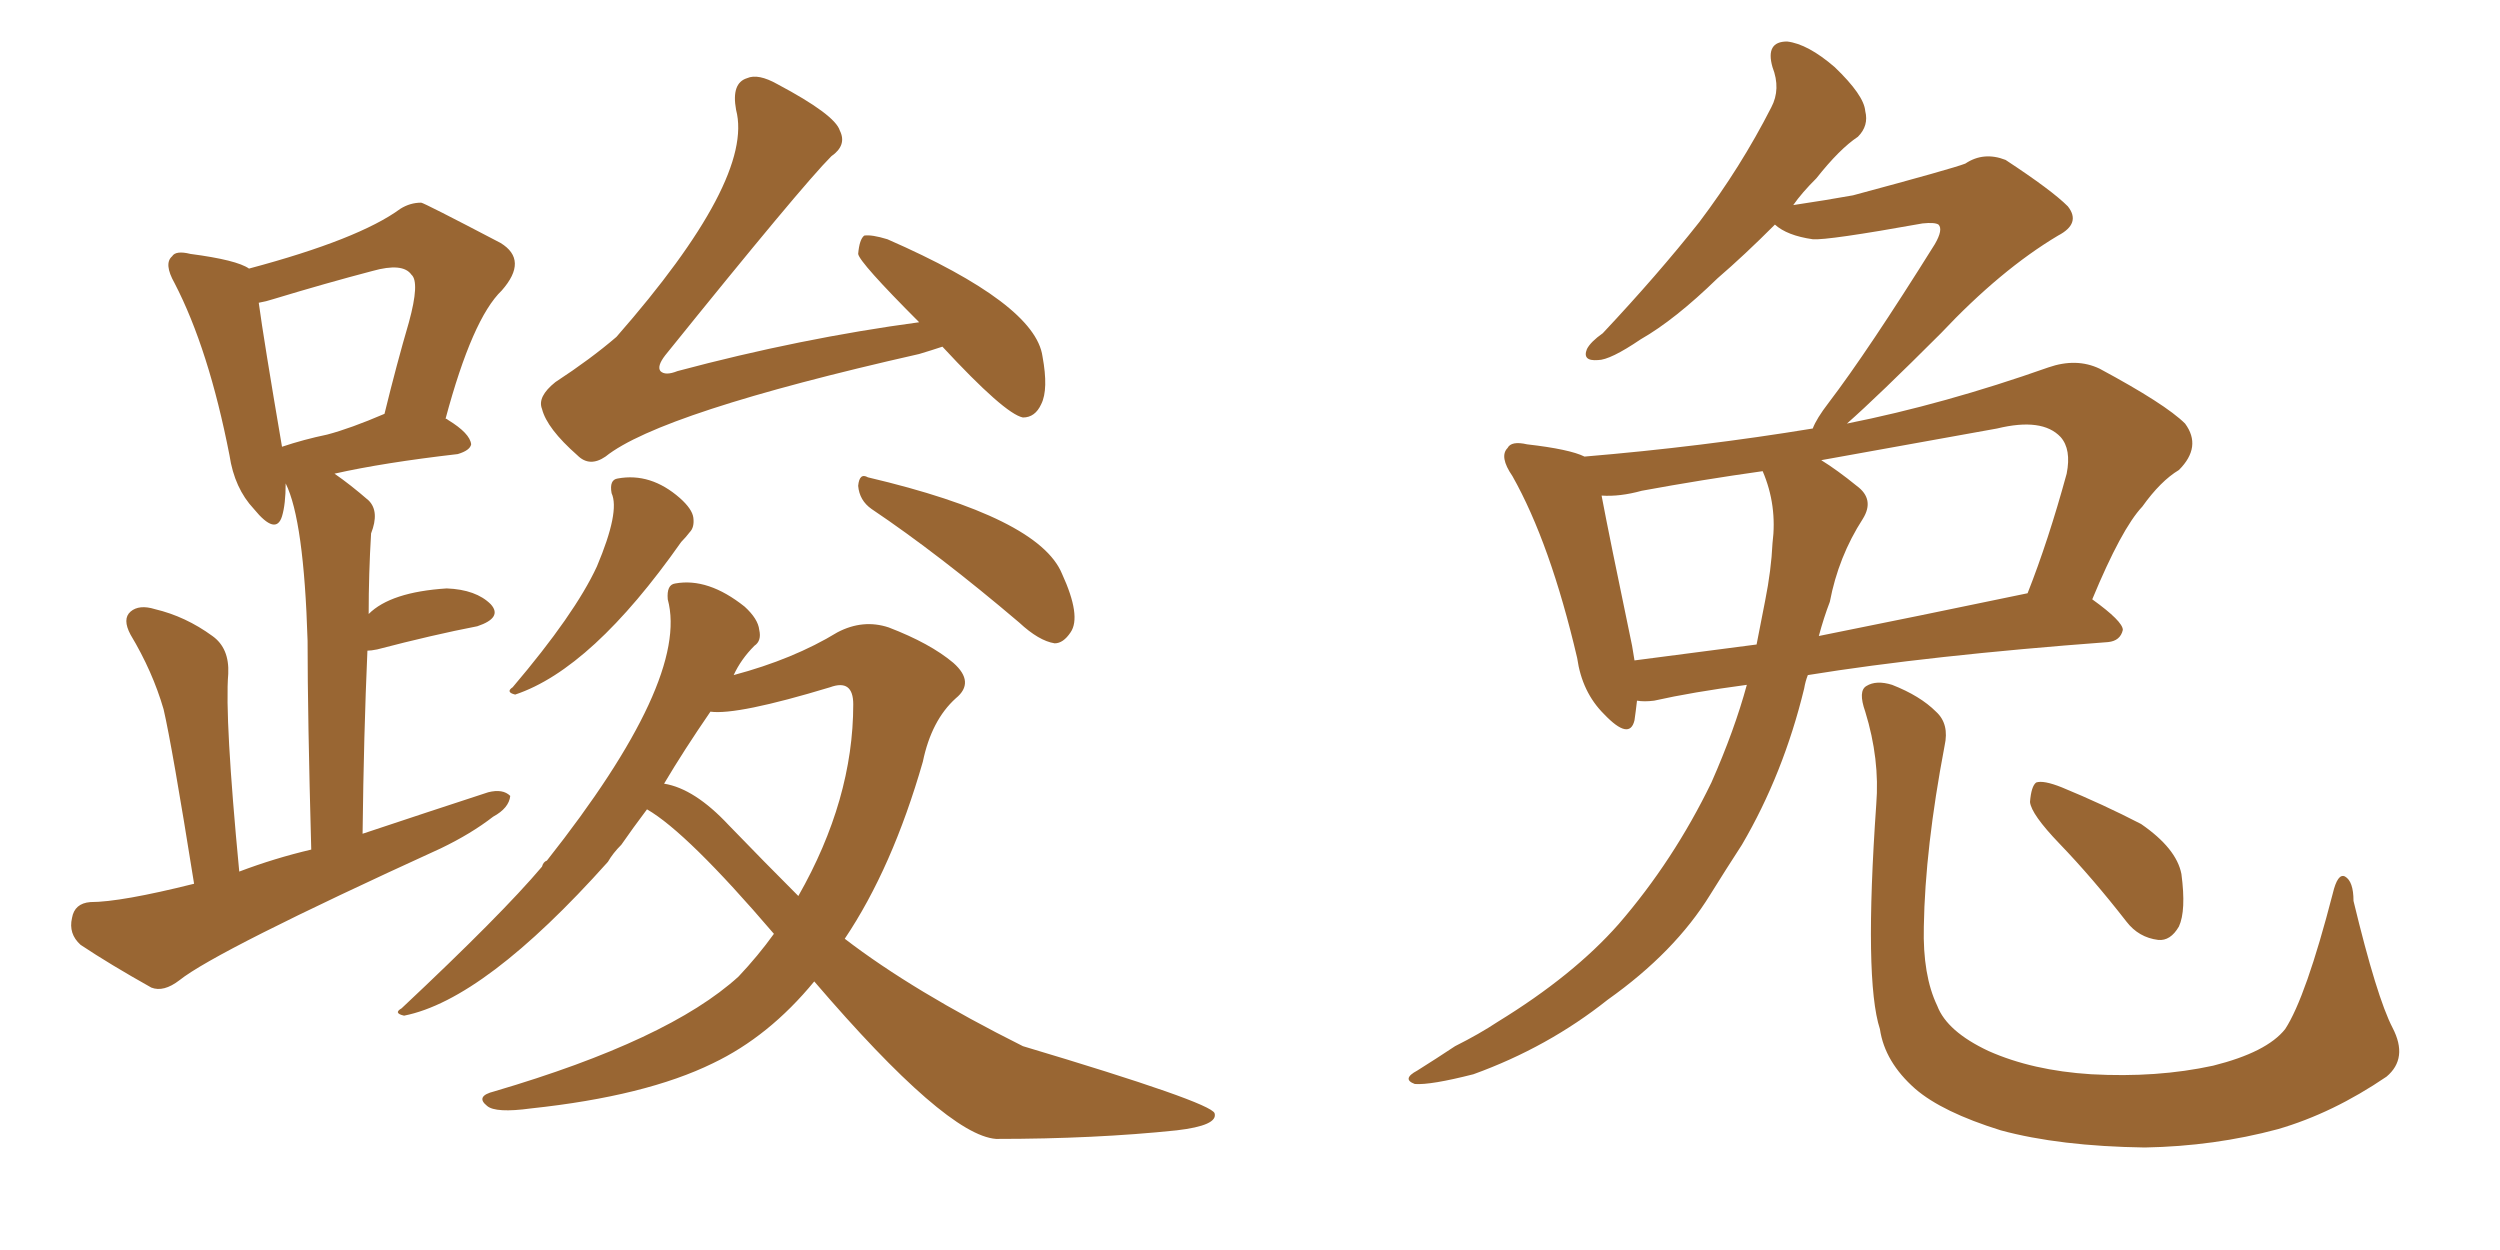 <svg xmlns="http://www.w3.org/2000/svg" xmlns:xlink="http://www.w3.org/1999/xlink" width="300" height="150"><path fill="#996633" padding="10" d="M113.09 41.60L113.09 41.60Q111.77 42.04 110.30 42.48L110.30 42.48Q79.25 49.51 72.66 54.79L72.66 54.79Q70.75 56.10 69.29 54.64L69.29 54.64Q65.63 51.42 65.04 49.07L65.04 49.07Q64.45 47.61 66.65 45.85L66.65 45.85Q70.90 43.07 73.97 40.43L73.97 40.43Q90.53 21.53 88.33 13.18L88.33 13.18Q87.74 9.96 89.65 9.38L89.65 9.38Q90.97 8.79 93.31 10.11L93.31 10.11Q100.20 13.77 100.78 15.67L100.78 15.67Q101.66 17.43 99.76 18.75L99.76 18.75Q96.24 22.27 79.83 42.63L79.83 42.63Q78.81 43.95 79.25 44.53L79.25 44.53Q79.83 45.12 81.30 44.53L81.30 44.53Q96.09 40.58 110.30 38.67L110.30 38.67Q103.13 31.49 102.98 30.47L102.98 30.47Q103.13 28.71 103.71 28.27L103.71 28.27Q104.59 28.13 106.49 28.71L106.49 28.71Q124.22 36.47 125.10 42.77L125.10 42.77Q125.83 46.73 124.95 48.49L124.95 48.49Q124.22 50.10 122.75 50.10L122.75 50.10Q120.56 49.66 113.09 41.60ZM73.39 59.18L73.39 59.18Q73.10 57.57 74.12 57.42L74.12 57.42Q78.08 56.69 81.59 59.77L81.59 59.77Q83.06 61.08 83.20 62.11L83.20 62.11Q83.35 63.28 82.76 63.87L82.76 63.87Q82.32 64.45 81.74 65.04L81.74 65.04Q71.04 80.27 61.82 83.35L61.82 83.35Q60.64 83.06 61.52 82.47L61.52 82.47Q68.99 73.68 71.63 67.97L71.63 67.97Q74.41 61.38 73.39 59.18ZM104.59 61.08L104.59 61.08Q103.13 60.06 102.98 58.30L102.98 58.30Q103.13 56.69 104.15 57.28L104.15 57.28Q124.66 62.11 127.44 68.85L127.44 68.85Q129.79 73.97 128.47 75.88L128.47 75.88Q127.59 77.20 126.56 77.20L126.56 77.20Q124.66 76.90 122.31 74.71L122.31 74.71Q112.65 66.50 104.59 61.08ZM77.64 97.12L77.64 97.12Q75.88 99.46 74.56 101.37L74.56 101.37Q73.54 102.39 72.95 103.42L72.95 103.42Q58.15 119.97 48.49 121.88L48.49 121.88Q47.17 121.58 48.19 121.00L48.19 121.00Q60.21 109.72 65.04 104.00L65.04 104.00Q65.19 103.42 65.63 103.27L65.63 103.27Q82.76 81.59 80.13 71.92L80.13 71.92Q79.98 70.17 81.01 70.02L81.01 70.02Q84.96 69.29 89.36 72.80L89.36 72.80Q90.97 74.27 91.11 75.59L91.11 75.59Q91.41 76.90 90.53 77.49L90.53 77.49Q88.92 79.10 88.04 81.01L88.04 81.01Q95.21 79.10 100.49 75.88L100.49 75.88Q103.56 74.27 106.64 75.29L106.64 75.29Q111.62 77.20 114.40 79.54L114.40 79.54Q117.04 81.88 114.70 83.79L114.70 83.79Q111.77 86.43 110.74 91.41L110.74 91.41Q107.08 104.15 101.37 112.65L101.37 112.65Q109.57 118.95 122.75 125.54L122.75 125.54Q145.31 132.28 145.75 133.59L145.75 133.59Q146.19 135.06 141.21 135.64L141.21 135.64Q131.40 136.67 119.53 136.67L119.53 136.67Q113.53 136.23 97.71 117.77L97.71 117.77Q92.29 124.37 85.55 127.59L85.55 127.59Q77.49 131.54 63.72 133.01L63.72 133.01Q59.47 133.59 58.45 132.71L58.45 132.71Q56.98 131.54 59.33 130.96L59.33 130.96Q80.27 124.80 88.62 117.19L88.62 117.19Q90.97 114.70 92.87 112.06L92.87 112.06Q82.47 99.90 77.64 97.12ZM87.45 99.02L87.45 99.02Q91.70 103.42 95.80 107.52L95.80 107.52Q102.39 95.95 102.39 84.52L102.39 84.52Q102.39 81.45 99.61 82.47L99.61 82.47Q88.48 85.84 85.25 85.40L85.25 85.40Q82.03 90.09 79.69 94.04L79.69 94.04Q83.35 94.63 87.45 99.02ZM23.29 106.05L23.29 106.05Q20.65 89.50 19.63 85.11L19.63 85.11Q18.31 80.57 15.67 76.17L15.67 76.17Q14.65 74.27 15.67 73.39L15.67 73.39Q16.70 72.51 18.60 73.10L18.60 73.10Q22.27 73.97 25.49 76.32L25.49 76.32Q27.54 77.78 27.39 80.86L27.39 80.86Q26.95 86.13 28.71 104.59L28.71 104.59Q32.96 102.98 37.35 101.95L37.35 101.95Q36.91 85.84 36.91 76.90L36.91 76.90Q36.47 62.40 34.28 58.01L34.28 58.01Q34.28 60.50 33.84 61.96L33.84 61.96Q33.11 64.31 30.47 61.08L30.47 61.08Q28.13 58.59 27.54 54.64L27.54 54.64Q25.05 41.89 20.95 33.98L20.95 33.98Q19.63 31.64 20.65 30.76L20.65 30.76Q21.09 30.03 22.85 30.47L22.85 30.47Q28.42 31.20 29.88 32.23L29.88 32.23Q43.07 28.71 48.05 25.05L48.05 25.05Q49.22 24.32 50.54 24.32L50.54 24.32Q50.83 24.32 60.06 29.15L60.06 29.15Q63.43 31.20 60.21 34.86L60.21 34.86Q56.69 38.23 53.47 50.24L53.47 50.24Q53.61 50.24 53.76 50.39L53.76 50.39Q56.40 52.00 56.54 53.32L56.54 53.32Q56.40 54.05 54.93 54.49L54.93 54.49Q46.00 55.52 40.14 56.84L40.14 56.84Q42.04 58.15 44.24 60.06L44.24 60.06Q45.56 61.38 44.53 64.01L44.53 64.01Q44.24 68.85 44.24 73.68L44.24 73.68Q46.88 71.04 53.61 70.61L53.61 70.61Q57.13 70.75 58.89 72.51L58.89 72.51Q60.35 74.12 57.28 75.15L57.28 75.15Q52.00 76.17 45.26 77.93L45.26 77.93Q44.53 78.08 44.09 78.08L44.09 78.08Q43.65 88.04 43.51 100.05L43.51 100.05Q51.42 97.41 58.59 95.07L58.59 95.07Q60.35 94.63 61.23 95.51L61.23 95.51Q61.08 96.97 59.18 98.00L59.18 98.00Q56.54 100.05 52.88 101.81L52.88 101.81Q25.93 114.11 21.53 117.63L21.53 117.63Q19.63 119.09 18.16 118.51L18.16 118.51Q13.18 115.72 9.67 113.38L9.67 113.38Q8.20 112.06 8.64 110.16L8.64 110.16Q8.94 108.40 10.84 108.25L10.84 108.25Q14.50 108.25 23.29 106.05ZM39.26 52.15L39.26 52.15Q42.04 51.42 46.14 49.66L46.14 49.66Q47.61 43.65 49.07 38.67L49.07 38.67Q50.39 33.84 49.37 32.96L49.37 32.96Q48.34 31.49 44.68 32.52L44.68 32.52Q39.11 33.98 32.81 35.89L32.81 35.89Q31.93 36.18 31.05 36.33L31.05 36.33Q31.64 40.72 33.84 53.61L33.84 53.61Q36.47 52.73 39.26 52.15ZM209.62 82.18L209.62 82.18Q203.03 83.06 198.49 84.08L198.49 84.08Q197.31 84.23 196.44 84.08L196.44 84.08Q196.29 85.40 196.14 86.43L196.14 86.43Q195.56 88.92 192.48 85.69L192.48 85.69Q189.84 83.06 189.26 78.96L189.26 78.96Q186.04 65.19 181.49 57.13L181.49 57.13Q179.88 54.79 180.91 53.76L180.91 53.76Q181.35 52.88 183.25 53.32L183.25 53.32Q188.38 53.91 190.14 54.79L190.14 54.79Q204.20 53.61 217.53 51.42L217.53 51.42Q217.97 50.24 219.43 48.34L219.43 48.34Q224.12 42.19 232.18 29.30L232.18 29.30Q233.20 27.54 232.62 26.95L232.62 26.95Q232.18 26.66 230.71 26.81L230.71 26.81Q219.29 28.86 217.53 28.71L217.53 28.71Q214.45 28.27 212.99 26.95L212.99 26.95Q209.33 30.62 206.10 33.40L206.10 33.40Q200.98 38.38 196.88 40.72L196.88 40.72Q193.21 43.21 191.75 43.21L191.75 43.21Q189.84 43.36 190.43 41.89L190.43 41.89Q190.87 41.02 192.33 39.99L192.33 39.99Q198.93 32.96 203.91 26.66L203.91 26.66Q208.89 20.07 212.55 12.89L212.55 12.89Q213.72 10.69 212.70 8.06L212.70 8.06Q211.82 4.98 214.45 4.98L214.45 4.98Q216.94 5.27 220.17 8.06L220.17 8.06Q223.68 11.43 223.83 13.33L223.83 13.33Q224.27 15.09 222.95 16.41L222.95 16.41Q220.75 17.87 217.97 21.39L217.97 21.39Q216.21 23.14 215.19 24.61L215.19 24.61Q219.14 24.02 222.36 23.44L222.36 23.44Q234.38 20.21 235.84 19.63L235.84 19.63Q238.04 18.16 240.67 19.19L240.67 19.19Q246.24 22.85 248.14 24.76L248.14 24.76Q249.76 26.81 246.97 28.27L246.97 28.27Q240.09 32.37 232.91 39.99L232.91 39.99Q225.29 47.61 221.63 50.83L221.63 50.83Q233.35 48.49 245.80 44.09L245.80 44.09Q249.17 42.92 251.95 44.24L251.95 44.24Q259.86 48.49 262.21 50.83L262.21 50.83Q264.26 53.61 261.47 56.40L261.47 56.40Q259.28 57.71 257.08 60.79L257.08 60.79Q254.59 63.43 251.07 71.92L251.07 71.92Q254.74 74.56 254.74 75.59L254.74 75.59Q254.44 76.90 252.98 77.05L252.98 77.05Q231.45 78.66 216.94 81.01L216.94 81.01Q216.65 81.74 216.50 82.62L216.50 82.62Q214.01 92.87 209.03 101.37L209.03 101.37Q207.13 104.30 205.22 107.37L205.22 107.37Q200.98 114.26 192.92 119.97L192.92 119.97Q185.74 125.68 176.81 128.91L176.81 128.91Q171.68 130.22 169.78 130.08L169.78 130.08Q168.16 129.49 170.07 128.47L170.07 128.47Q172.41 127.00 174.61 125.54L174.61 125.54Q177.54 124.07 179.74 122.61L179.74 122.61Q188.82 117.04 194.24 110.89L194.24 110.89Q200.83 103.27 205.37 93.90L205.37 93.90Q208.15 87.60 209.62 82.18ZM212.70 65.19L212.70 65.19Q213.28 60.64 211.52 56.54L211.52 56.54Q204.20 57.57 197.02 58.89L197.02 58.89Q194.38 59.62 192.19 59.47L192.19 59.47Q193.07 64.16 195.85 77.49L195.85 77.49Q196.00 78.37 196.14 79.25L196.14 79.25Q202.88 78.37 210.79 77.34L210.79 77.34Q211.38 74.41 211.82 72.07L211.82 72.07Q212.55 68.41 212.70 65.19ZM219.58 72.22L219.58 72.22Q218.85 74.12 218.26 76.32L218.26 76.32Q229.98 73.97 243.31 71.19L243.31 71.19Q245.80 64.89 248.00 56.84L248.00 56.84Q248.58 53.91 247.27 52.44L247.27 52.44Q245.07 50.10 239.65 51.42L239.65 51.42Q229.10 53.32 218.55 55.22L218.55 55.22Q220.46 56.40 222.80 58.30L222.80 58.30Q225 59.91 223.54 62.26L223.54 62.26Q220.61 66.80 219.58 72.22ZM287.11 123.34L287.11 123.34Q289.01 127.00 286.38 129.20L286.38 129.20Q279.93 133.59 273.34 135.50L273.34 135.50Q265.72 137.55 257.37 137.70L257.37 137.70Q247.12 137.55 240.09 135.64L240.09 135.64Q233.06 133.45 229.83 130.66L229.83 130.66Q226.17 127.44 225.59 123.49L225.59 123.49Q223.68 117.63 225.15 96.53L225.15 96.53Q225.59 91.11 223.83 85.40L223.83 85.40Q222.95 82.91 223.97 82.32L223.97 82.32Q225.15 81.59 227.05 82.18L227.05 82.18Q230.42 83.50 232.32 85.40L232.32 85.40Q233.94 86.87 233.35 89.50L233.35 89.50Q231.01 101.81 230.86 111.18L230.86 111.18Q230.71 117.04 232.47 120.70L232.47 120.70Q233.64 123.78 238.62 126.12L238.62 126.12Q243.90 128.47 250.93 128.91L250.93 128.91Q258.84 129.35 265.58 127.88L265.58 127.88Q272.02 126.27 274.22 123.49L274.22 123.49Q276.71 119.68 279.93 107.23L279.93 107.23Q280.52 104.74 281.40 105.18L281.40 105.18Q282.42 105.76 282.42 108.11L282.42 108.11Q285.21 119.68 287.11 123.34ZM247.12 101.22L247.12 101.22L247.12 101.22Q243.75 97.71 243.60 96.24L243.60 96.24Q243.75 94.34 244.34 93.90L244.34 93.90Q245.21 93.60 247.41 94.48L247.41 94.48Q252.39 96.53 256.93 98.88L256.93 98.88Q261.18 101.81 261.77 104.88L261.77 104.88Q262.35 109.28 261.47 111.18L261.47 111.18Q260.45 112.94 258.98 112.79L258.98 112.79Q256.64 112.50 255.18 110.60L255.18 110.60Q251.07 105.32 247.12 101.22Z"/></svg>